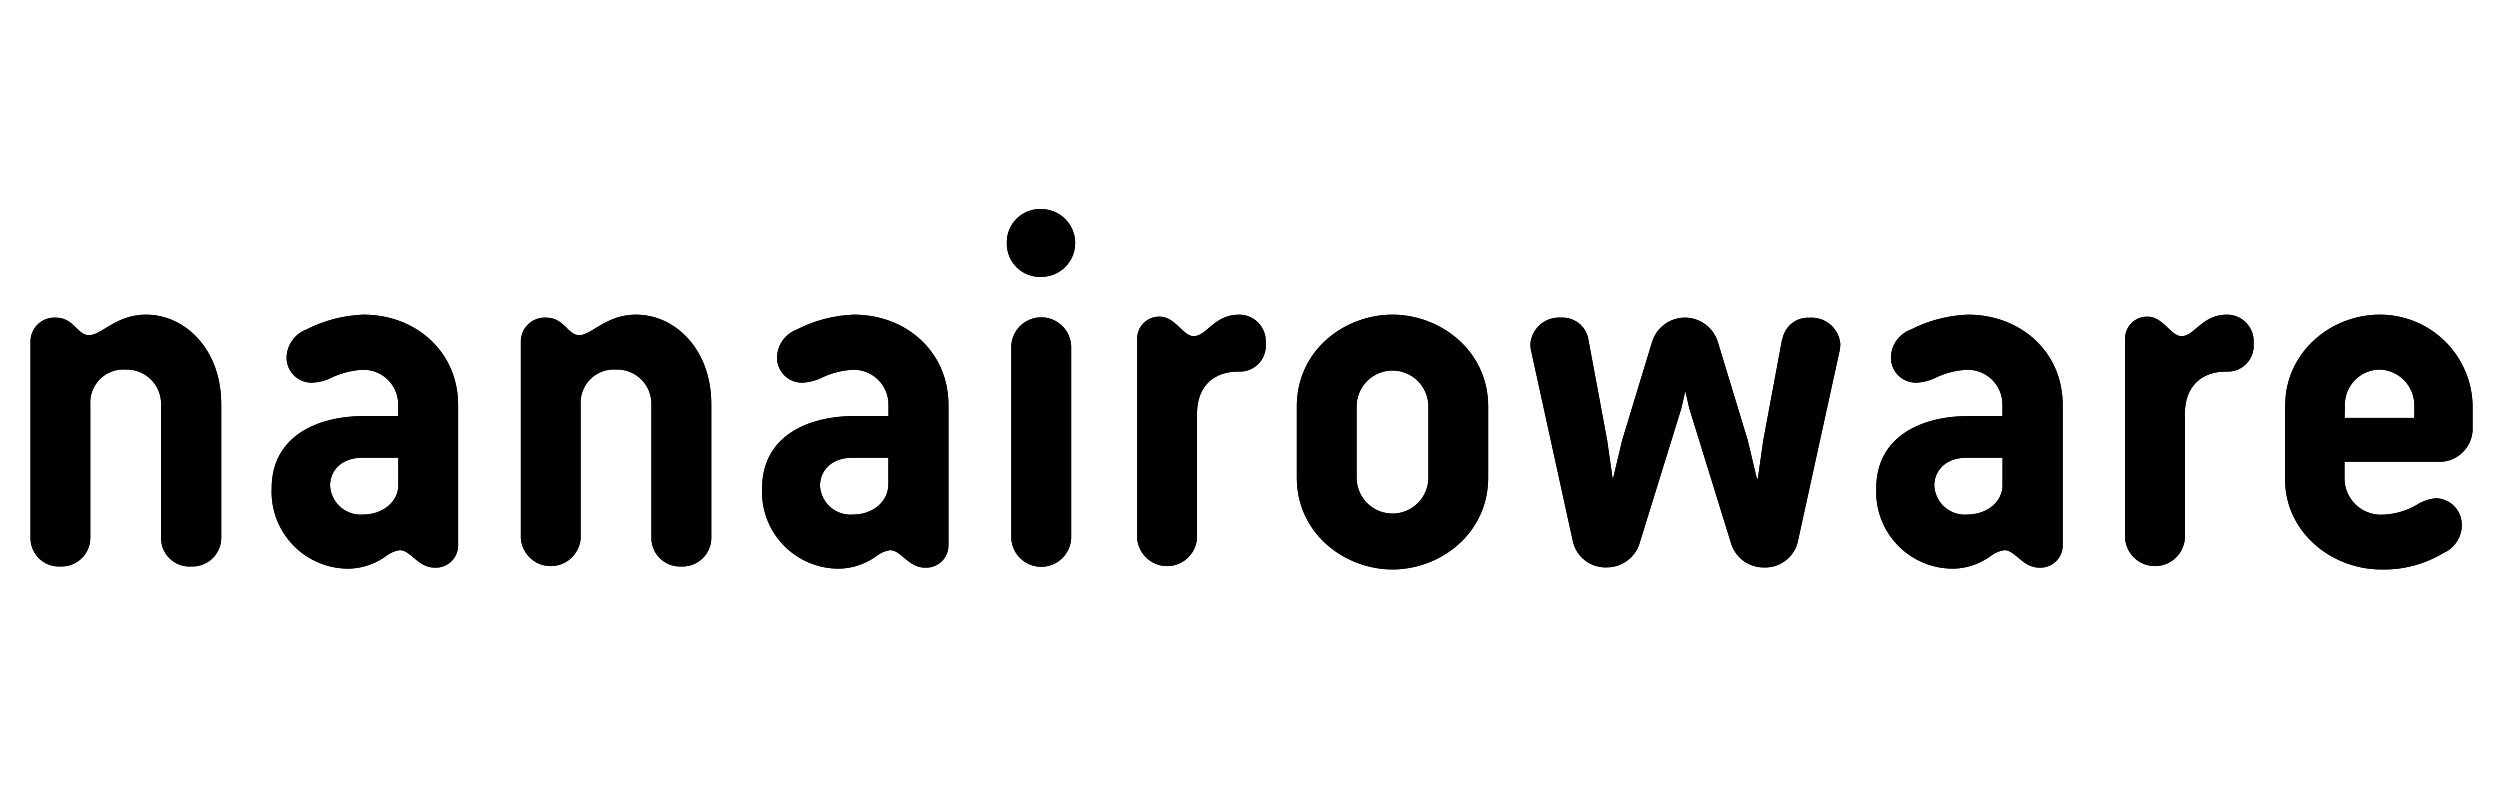 <svg id="レイヤー_1" data-name="レイヤー 1" xmlns="http://www.w3.org/2000/svg" xmlns:xlink="http://www.w3.org/1999/xlink" viewBox="0 0 274.4 89.07"><defs><style>.cls-1{clip-path:url(#clip-path);}.cls-2{clip-path:url(#clip-path-2);}.cls-3{clip-path:url(#clip-path-3);}.cls-4{clip-path:url(#clip-path-4);}.cls-5{clip-path:url(#clip-path-5);}.cls-6{clip-path:url(#clip-path-6);}.cls-7{clip-path:url(#clip-path-7);}.cls-8{clip-path:url(#clip-path-8);}.cls-9{clip-path:url(#clip-path-9);}.cls-10{clip-path:url(#clip-path-10);}.cls-11{clip-path:url(#clip-path-11);}</style><clipPath id="clip-path"><path d="M9.75,36.79c-1.26,0-1.65-1.92-3.61-1.92a2.62,2.62,0,0,0-2.79,2.57V59.1a3.11,3.11,0,0,0,3.28,3.07A3.15,3.15,0,0,0,9.91,59.1V44.45a3.64,3.64,0,0,1,3.88-3.89,3.77,3.77,0,0,1,3.89,3.89V59.1A3.11,3.11,0,0,0,21,62.17a3.15,3.15,0,0,0,3.28-3.07V44.34c0-5.91-3.88-9.8-8.26-9.8-3.28,0-4.87,2.25-6.23,2.25"/></clipPath><clipPath id="clip-path-2"><path d="M36.22,53.36c0-1.91,1.48-3.12,3.5-3.12h4v2.9c.06,1.92-1.69,3.34-3.88,3.34a3.36,3.36,0,0,1-3.61-3.12M33.59,36.19a3.34,3.34,0,0,0-2.13,3.06A2.74,2.74,0,0,0,34.2,42a5.32,5.32,0,0,0,2.29-.6,9.08,9.08,0,0,1,3.4-.82,3.82,3.82,0,0,1,3.82,3.89v1.2H39.89c-4.93,0-10.07,2.13-10.07,7.93a8.43,8.43,0,0,0,8.59,8.81,7.27,7.27,0,0,0,4.1-1.48,3.21,3.21,0,0,1,1.37-.55c1.2,0,2,1.92,3.83,1.92a2.44,2.44,0,0,0,2.57-2.41V44.45c0-5.86-4.65-9.91-10.39-9.91a15,15,0,0,0-6.3,1.65"/></clipPath><clipPath id="clip-path-3"><path d="M63.57,36.79c-1.26,0-1.64-1.92-3.61-1.92a2.62,2.62,0,0,0-2.79,2.57V59.1a3.29,3.29,0,0,0,6.56,0V44.45a3.65,3.65,0,0,1,3.89-3.89,3.76,3.76,0,0,1,3.88,3.89V59.1a3.12,3.12,0,0,0,3.28,3.07,3.15,3.15,0,0,0,3.29-3.07V44.34c0-5.91-3.89-9.8-8.26-9.8-3.29,0-4.87,2.25-6.24,2.25"/></clipPath><clipPath id="clip-path-4"><path d="M90,53.36c0-1.91,1.48-3.12,3.51-3.12h4v2.9c0,1.92-1.7,3.34-3.88,3.34A3.36,3.36,0,0,1,90,53.36M87.42,36.19a3.34,3.34,0,0,0-2.13,3.06A2.74,2.74,0,0,0,88,42a5.4,5.4,0,0,0,2.3-.6,9,9,0,0,1,3.39-.82,3.82,3.82,0,0,1,3.83,3.89v1.2H93.71c-4.92,0-10.06,2.13-10.06,7.93a8.42,8.42,0,0,0,8.58,8.81,7.3,7.3,0,0,0,4.11-1.48,3.12,3.12,0,0,1,1.36-.55c1.21,0,2,1.92,3.83,1.92a2.44,2.44,0,0,0,2.57-2.41V44.45c0-5.86-4.65-9.91-10.39-9.91a14.94,14.94,0,0,0-6.29,1.65"/></clipPath><clipPath id="clip-path-5"><path d="M111,37.94V59.1a3.29,3.29,0,0,0,6.57,0V37.94a3.29,3.29,0,0,0-6.57,0m-.49-11.27a3.64,3.64,0,0,0,3.78,3.72,3.72,3.72,0,1,0,0-7.44,3.64,3.64,0,0,0-3.78,3.72"/></clipPath><clipPath id="clip-path-6"><path d="M131,36.9c-1.15,0-2-2.14-3.72-2.14a2.41,2.41,0,0,0-2.46,2.46V59.1a3.29,3.29,0,0,0,6.56,0V45.43c0-3.06,1.86-4.65,4.54-4.65a2.84,2.84,0,0,0,3-3.12,2.91,2.91,0,0,0-2.9-3.12c-2.79,0-3.56,2.36-5,2.36"/></clipPath><clipPath id="clip-path-7"><path d="M148.9,52.43V44.61a3.94,3.94,0,1,1,7.88,0v7.82a3.94,3.94,0,1,1-7.88,0m-6.56-7.82v7.82c0,6.13,5.25,10.07,10.5,10.07s10.5-3.94,10.5-10.07V44.61c0-6.13-5.25-10.07-10.5-10.07s-10.5,3.89-10.5,10.07"/></clipPath><clipPath id="clip-path-8"><path d="M195.62,37.17l-2.08,11.16-.6,4.21h-.11l-1-4.21-3.28-10.78a3.77,3.77,0,0,0-7.22,0l-3.28,10.78-1,4.21H177l-.6-4.21-2.08-11.16a2.85,2.85,0,0,0-2.95-2.3,3.15,3.15,0,0,0-3.39,2.85,3.7,3.7,0,0,0,.05.65l4.6,21a3.66,3.66,0,0,0,3.72,2.9A3.75,3.75,0,0,0,180,59.49l4.54-14.66.44-1.92.44,1.92,4.54,14.66a3.74,3.74,0,0,0,3.66,2.79,3.66,3.66,0,0,0,3.72-2.9l4.6-21a3.7,3.7,0,0,0,.05-.65,3.16,3.16,0,0,0-3.39-2.85,2.85,2.85,0,0,0-2.95,2.3"/></clipPath><clipPath id="clip-path-9"><path d="M212.3,53.36c0-1.91,1.47-3.12,3.5-3.12h4v2.9c.06,1.92-1.69,3.34-3.88,3.34a3.35,3.35,0,0,1-3.61-3.12m-2.63-17.17a3.34,3.34,0,0,0-2.13,3.06A2.74,2.74,0,0,0,210.27,42a5.36,5.36,0,0,0,2.3-.6,9,9,0,0,1,3.39-.82,3.82,3.82,0,0,1,3.83,3.89v1.2H216c-4.92,0-10.06,2.13-10.06,7.93a8.42,8.42,0,0,0,8.59,8.81,7.27,7.27,0,0,0,4.1-1.48,3.16,3.16,0,0,1,1.37-.55c1.2,0,2,1.92,3.83,1.92a2.44,2.44,0,0,0,2.57-2.41V44.45c0-5.86-4.65-9.91-10.4-9.91a15,15,0,0,0-6.29,1.65"/></clipPath><clipPath id="clip-path-10"><path d="M239.43,36.9c-1.15,0-2-2.14-3.72-2.14a2.41,2.41,0,0,0-2.46,2.46V59.1a3.29,3.29,0,0,0,6.56,0V45.43c0-3.06,1.86-4.65,4.54-4.65a2.84,2.84,0,0,0,3-3.12,2.91,2.91,0,0,0-2.9-3.12c-2.79,0-3.56,2.36-5,2.36"/></clipPath><clipPath id="clip-path-11"><path d="M257.37,44.45a3.86,3.86,0,0,1,3.83-3.89A3.93,3.93,0,0,1,265,44.45v1.42h-7.66Zm-6.56,0V52.6c0,5.79,5.08,9.9,10.55,9.9a12.56,12.56,0,0,0,6.84-1.81,3.34,3.34,0,0,0,2-3,2.9,2.9,0,0,0-2.85-3,4.71,4.71,0,0,0-2.08.72,7.9,7.9,0,0,1-3.94,1.09,4,4,0,0,1-4-3.94V50.68H268a3.65,3.65,0,0,0,3.39-3.45V44.45a10.17,10.17,0,0,0-10.17-9.91c-5.53,0-10.39,4.27-10.39,9.91"/></clipPath></defs><path d="M9.75,36.79c-1.26,0-1.65-1.92-3.61-1.92a2.62,2.62,0,0,0-2.79,2.57V59.1a3.11,3.11,0,0,0,3.28,3.07A3.15,3.15,0,0,0,9.91,59.1V44.45a3.64,3.64,0,0,1,3.88-3.89,3.77,3.77,0,0,1,3.89,3.89V59.1A3.11,3.11,0,0,0,21,62.17a3.15,3.15,0,0,0,3.28-3.07V44.34c0-5.91-3.88-9.8-8.26-9.8-3.28,0-4.87,2.25-6.23,2.25"/><g class="cls-1"><rect x="-3.1" y="33.14" width="33.78" height="30.42" transform="translate(-35.95 40.99) rotate(-65.66)"/></g><path d="M36.22,53.36c0-1.91,1.48-3.12,3.5-3.12h4v2.9c.06,1.92-1.69,3.34-3.88,3.34a3.36,3.36,0,0,1-3.61-3.12M33.59,36.19a3.34,3.34,0,0,0-2.13,3.06A2.74,2.74,0,0,0,34.2,42a5.32,5.32,0,0,0,2.29-.6,9.08,9.08,0,0,1,3.4-.82,3.82,3.82,0,0,1,3.82,3.89v1.2H39.89c-4.93,0-10.07,2.13-10.07,7.93a8.43,8.43,0,0,0,8.59,8.81,7.27,7.27,0,0,0,4.1-1.48,3.21,3.21,0,0,1,1.37-.55c1.2,0,2,1.92,3.83,1.92a2.44,2.44,0,0,0,2.57-2.41V44.45c0-5.86-4.65-9.91-10.39-9.91a15,15,0,0,0-6.3,1.65"/><g class="cls-2"><rect x="23.15" y="33.41" width="33.8" height="30.12" transform="translate(-20.62 64.97) rotate(-65.66)"/></g><path d="M63.57,36.79c-1.26,0-1.64-1.92-3.61-1.92a2.62,2.62,0,0,0-2.79,2.57V59.1a3.29,3.29,0,0,0,6.56,0V44.45a3.65,3.65,0,0,1,3.89-3.89,3.76,3.76,0,0,1,3.88,3.89V59.1a3.12,3.12,0,0,0,3.28,3.07,3.15,3.15,0,0,0,3.29-3.07V44.34c0-5.91-3.89-9.8-8.26-9.8-3.29,0-4.87,2.25-6.24,2.25"/><g class="cls-3"><rect x="50.73" y="33.14" width="33.78" height="30.43" transform="translate(-4.31 90.03) rotate(-65.66)"/></g><path d="M90,53.36c0-1.91,1.48-3.12,3.51-3.12h4v2.9c0,1.92-1.7,3.34-3.88,3.34A3.36,3.36,0,0,1,90,53.36M87.42,36.19a3.34,3.34,0,0,0-2.13,3.06A2.74,2.74,0,0,0,88,42a5.4,5.4,0,0,0,2.3-.6,9,9,0,0,1,3.39-.82,3.82,3.82,0,0,1,3.83,3.89v1.2H93.71c-4.92,0-10.06,2.13-10.06,7.93a8.42,8.42,0,0,0,8.58,8.81,7.3,7.3,0,0,0,4.11-1.48,3.12,3.12,0,0,1,1.36-.55c1.21,0,2,1.92,3.83,1.92a2.44,2.44,0,0,0,2.57-2.41V44.45c0-5.86-4.65-9.91-10.39-9.91a14.94,14.94,0,0,0-6.29,1.65"/><g class="cls-4"><rect x="76.97" y="33.41" width="33.8" height="30.12" transform="translate(11.02 114.01) rotate(-65.66)"/></g><path d="M111,37.94V59.1a3.29,3.29,0,0,0,6.57,0V37.94a3.29,3.29,0,0,0-6.57,0m-.49-11.27a3.64,3.64,0,0,0,3.78,3.72,3.72,3.72,0,1,0,0-7.44,3.64,3.64,0,0,0-3.78,3.72"/><g class="cls-5"><rect x="94.85" y="31.03" width="38.85" height="23.05" transform="translate(28.4 129.13) rotate(-65.66)"/></g><path d="M131,36.9c-1.15,0-2-2.14-3.72-2.14a2.41,2.41,0,0,0-2.46,2.46V59.1a3.29,3.29,0,0,0,6.56,0V45.43c0-3.06,1.86-4.65,4.54-4.65a2.84,2.84,0,0,0,3-3.12,2.91,2.91,0,0,0-2.9-3.12c-2.79,0-3.56,2.36-5,2.36"/><g class="cls-6"><rect x="116.33" y="36.26" width="30.96" height="24.2" transform="translate(33.42 148.51) rotate(-65.66)"/></g><path d="M148.9,52.43V44.61a3.94,3.94,0,1,1,7.88,0v7.82a3.94,3.94,0,1,1-7.88,0m-6.56-7.82v7.82c0,6.13,5.25,10.07,10.5,10.07s10.5-3.94,10.5-10.07V44.61c0-6.13-5.25-10.07-10.5-10.07s-10.5,3.89-10.5,10.07"/><g class="cls-7"><rect x="135.78" y="33.19" width="34.13" height="30.66" transform="translate(45.63 167.77) rotate(-65.66)"/></g><path d="M195.62,37.17l-2.08,11.16-.6,4.21h-.11l-1-4.21-3.28-10.78a3.77,3.77,0,0,0-7.22,0l-3.28,10.78-1,4.21H177l-.6-4.21-2.08-11.16a2.85,2.85,0,0,0-2.95-2.3,3.15,3.15,0,0,0-3.39,2.85,3.7,3.7,0,0,0,.05.65l4.6,21a3.66,3.66,0,0,0,3.72,2.9A3.75,3.75,0,0,0,180,59.49l4.54-14.66.44-1.92.44,1.92,4.54,14.66a3.74,3.74,0,0,0,3.66,2.79,3.66,3.66,0,0,0,3.72-2.9l4.6-21a3.7,3.7,0,0,0,.05-.65,3.16,3.16,0,0,0-3.39-2.85,2.85,2.85,0,0,0-2.95,2.3"/><g class="cls-8"><rect x="165.45" y="27.43" width="38.99" height="42.3" transform="translate(64.45 197.05) rotate(-65.66)"/></g><path d="M212.3,53.36c0-1.91,1.47-3.12,3.5-3.12h4v2.9c.06,1.92-1.69,3.34-3.88,3.34a3.35,3.35,0,0,1-3.61-3.12m-2.63-17.17a3.34,3.34,0,0,0-2.13,3.06A2.74,2.74,0,0,0,210.27,42a5.36,5.36,0,0,0,2.3-.6,9,9,0,0,1,3.39-.82,3.82,3.82,0,0,1,3.83,3.89v1.2H216c-4.92,0-10.06,2.13-10.06,7.93a8.42,8.42,0,0,0,8.59,8.81,7.27,7.27,0,0,0,4.1-1.48,3.16,3.16,0,0,1,1.37-.55c1.2,0,2,1.92,3.83,1.92a2.44,2.44,0,0,0,2.57-2.41V44.45c0-5.86-4.65-9.91-10.4-9.91a15,15,0,0,0-6.29,1.65"/><g class="cls-9"><rect x="199.23" y="33.41" width="33.8" height="30.12" transform="translate(82.88 225.4) rotate(-65.66)"/></g><path d="M239.43,36.9c-1.15,0-2-2.14-3.72-2.14a2.41,2.41,0,0,0-2.46,2.46V59.1a3.29,3.29,0,0,0,6.56,0V45.43c0-3.06,1.86-4.65,4.54-4.65a2.84,2.84,0,0,0,3-3.12,2.91,2.91,0,0,0-2.9-3.12c-2.79,0-3.56,2.36-5,2.36"/><g class="cls-10"><rect x="224.8" y="36.26" width="30.96" height="24.2" transform="translate(97.17 247.33) rotate(-65.66)"/></g><path d="M257.37,44.45a3.86,3.86,0,0,1,3.83-3.89A3.93,3.93,0,0,1,265,44.45v1.42h-7.66Zm-6.56,0V52.6c0,5.79,5.08,9.9,10.55,9.9a12.56,12.56,0,0,0,6.84-1.81,3.34,3.34,0,0,0,2-3,2.9,2.9,0,0,0-2.85-3,4.71,4.71,0,0,0-2.08.72,7.9,7.9,0,0,1-3.94,1.09,4,4,0,0,1-4-3.94V50.68H268a3.65,3.65,0,0,0,3.39-3.45V44.45a10.17,10.17,0,0,0-10.17-9.91c-5.53,0-10.39,4.27-10.39,9.91"/><g class="cls-11"><rect x="244.12" y="33.39" width="33.95" height="30.26" transform="translate(109.26 266.39) rotate(-65.66)"/></g></svg>